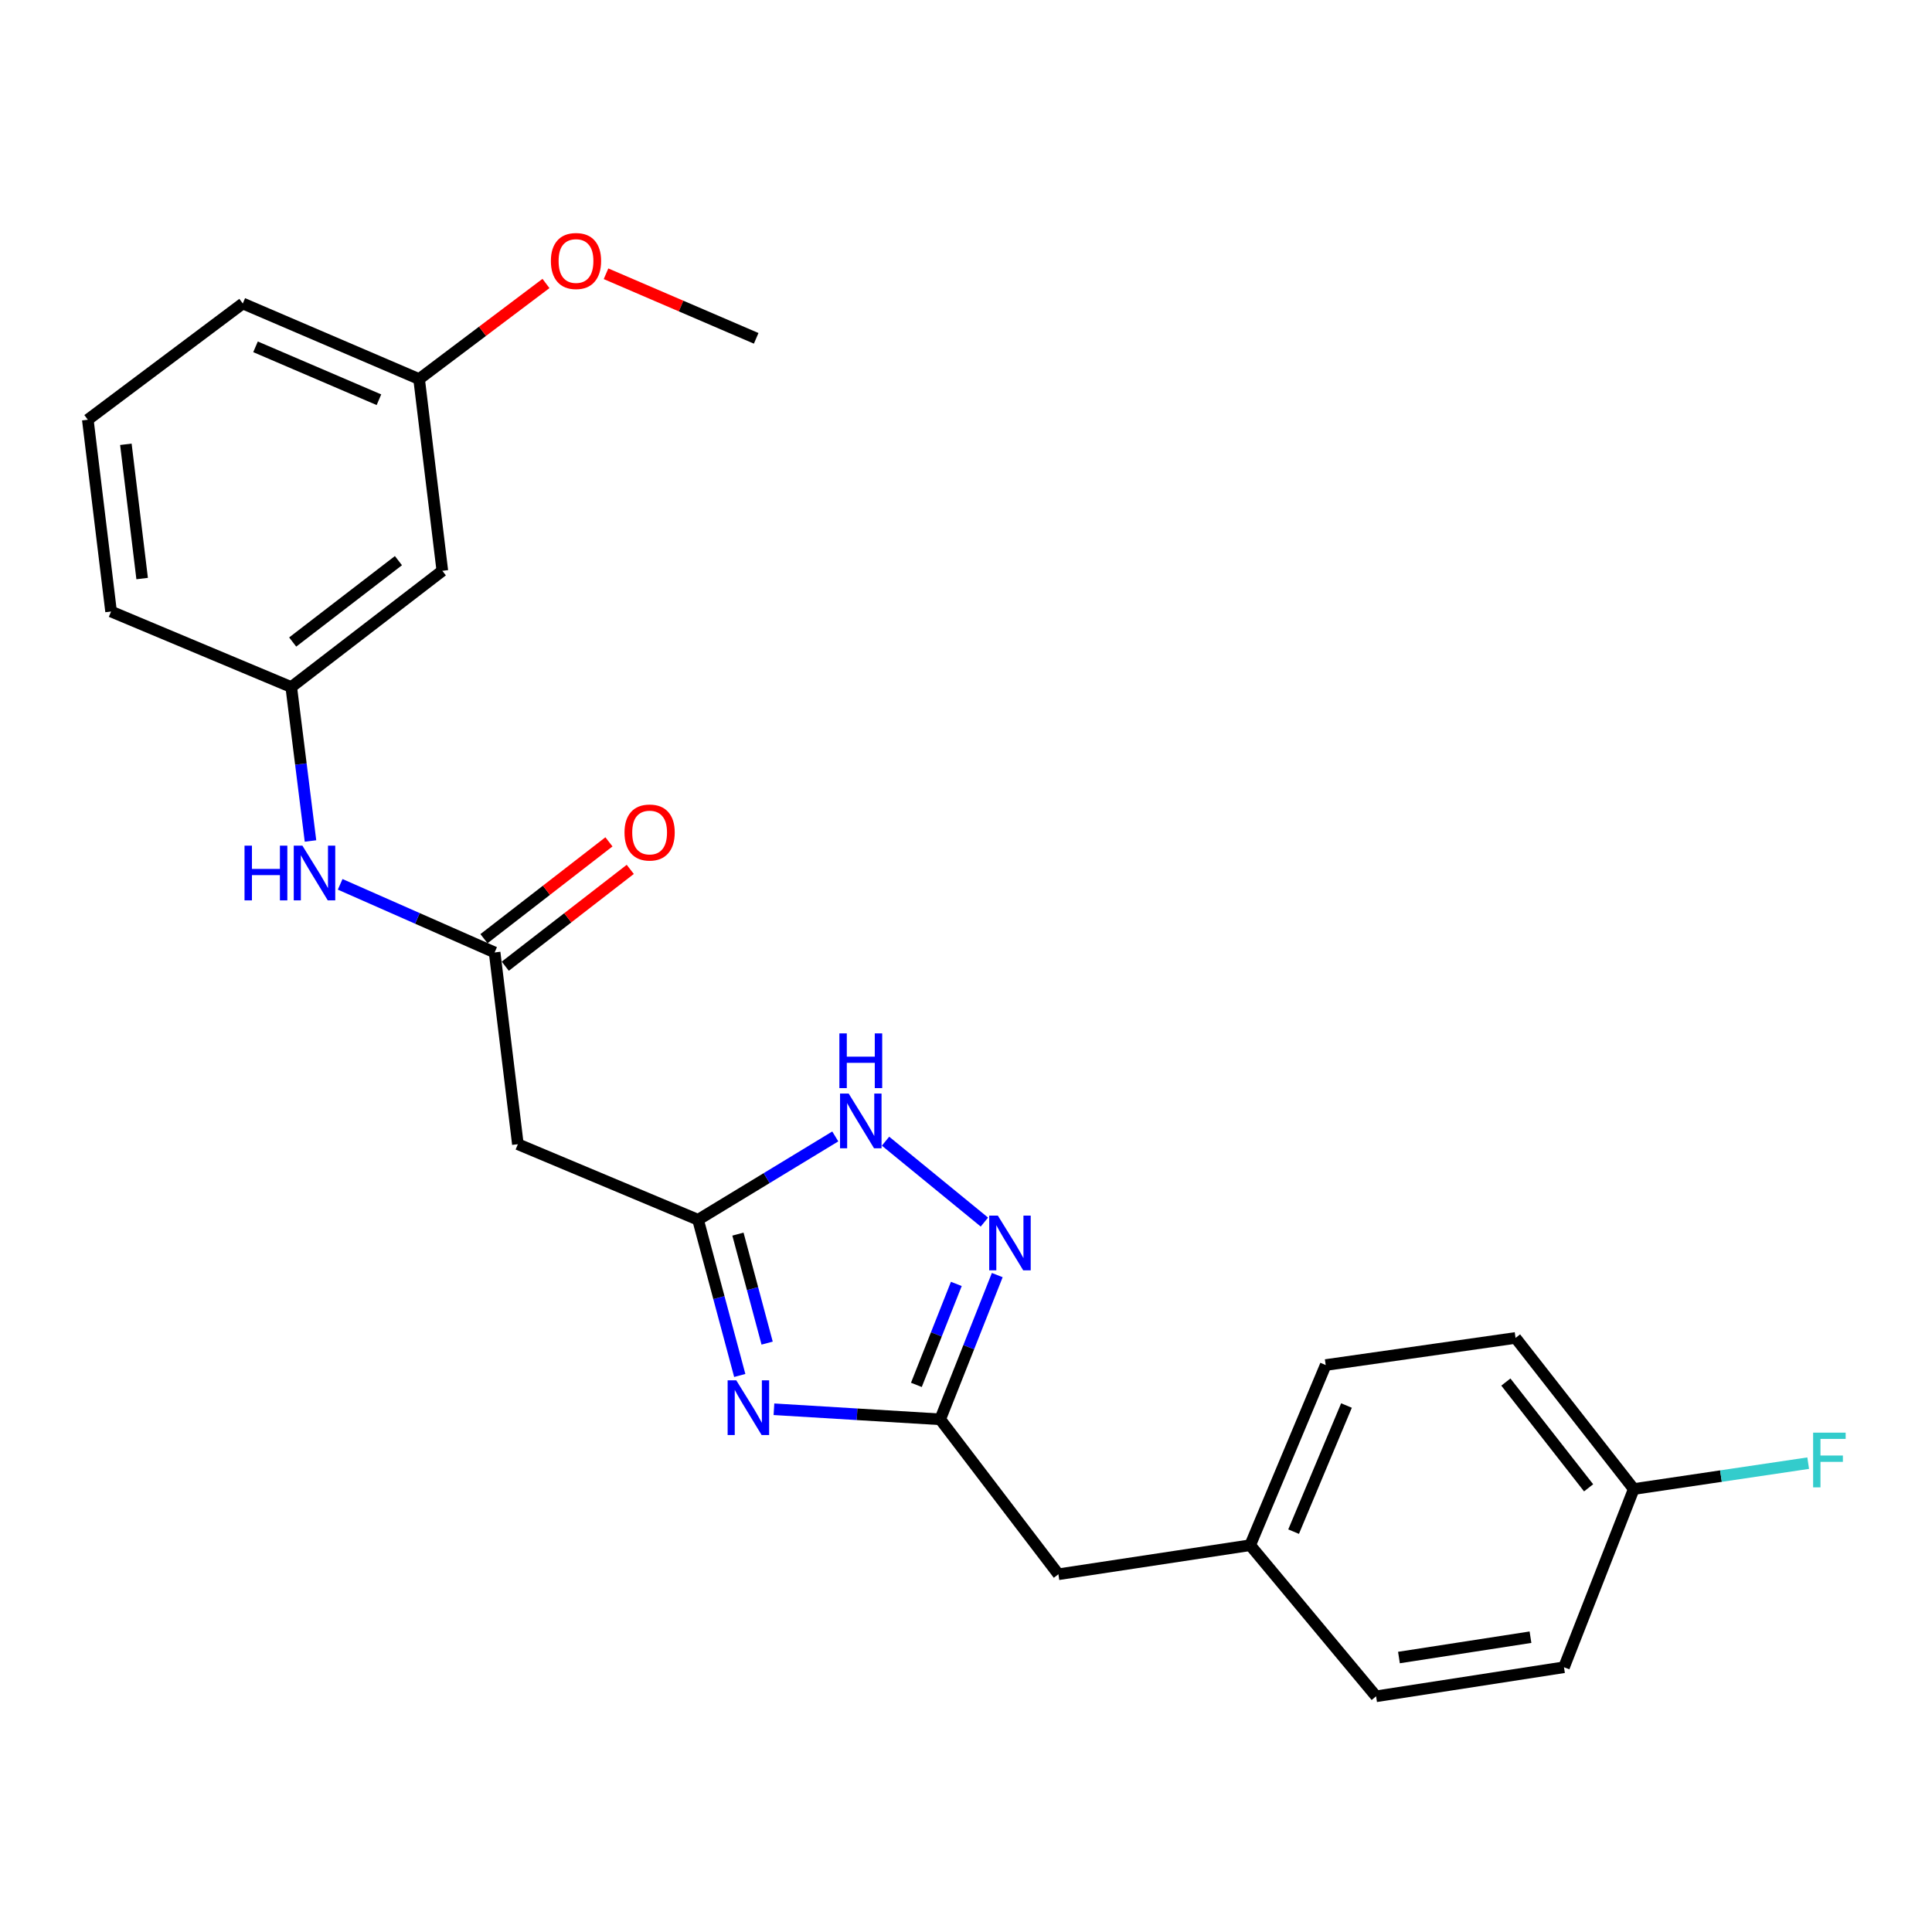<?xml version='1.0' encoding='iso-8859-1'?>
<svg version='1.1' baseProfile='full'
              xmlns='http://www.w3.org/2000/svg'
                      xmlns:rdkit='http://www.rdkit.org/xml'
                      xmlns:xlink='http://www.w3.org/1999/xlink'
                  xml:space='preserve'
width='1000px' height='1000px' viewBox='0 0 1000 1000'>
<!-- END OF HEADER -->
<rect style='opacity:1.0;fill:#FFFFFF;stroke:none' width='1000' height='1000' x='0' y='0'> </rect>
<path class='bond-0' d='M 382.897,711.946 L 372.104,671.647' style='fill:none;fill-rule:evenodd;stroke:#0000FF;stroke-width:6px;stroke-linecap:butt;stroke-linejoin:miter;stroke-opacity:1' />
<path class='bond-0' d='M 372.104,671.647 L 361.312,631.348' style='fill:none;fill-rule:evenodd;stroke:#000000;stroke-width:6px;stroke-linecap:butt;stroke-linejoin:miter;stroke-opacity:1' />
<path class='bond-0' d='M 397.067,695.195 L 389.512,666.985' style='fill:none;fill-rule:evenodd;stroke:#0000FF;stroke-width:6px;stroke-linecap:butt;stroke-linejoin:miter;stroke-opacity:1' />
<path class='bond-0' d='M 389.512,666.985 L 381.958,638.776' style='fill:none;fill-rule:evenodd;stroke:#000000;stroke-width:6px;stroke-linecap:butt;stroke-linejoin:miter;stroke-opacity:1' />
<path class='bond-2' d='M 400.59,729.426 L 443.616,732.033' style='fill:none;fill-rule:evenodd;stroke:#0000FF;stroke-width:6px;stroke-linecap:butt;stroke-linejoin:miter;stroke-opacity:1' />
<path class='bond-2' d='M 443.616,732.033 L 486.642,734.641' style='fill:none;fill-rule:evenodd;stroke:#000000;stroke-width:6px;stroke-linecap:butt;stroke-linejoin:miter;stroke-opacity:1' />
<path class='bond-3' d='M 361.312,631.348 L 396.825,609.781' style='fill:none;fill-rule:evenodd;stroke:#000000;stroke-width:6px;stroke-linecap:butt;stroke-linejoin:miter;stroke-opacity:1' />
<path class='bond-3' d='M 396.825,609.781 L 432.339,588.215' style='fill:none;fill-rule:evenodd;stroke:#0000FF;stroke-width:6px;stroke-linecap:butt;stroke-linejoin:miter;stroke-opacity:1' />
<path class='bond-5' d='M 361.312,631.348 L 268.05,592.241' style='fill:none;fill-rule:evenodd;stroke:#000000;stroke-width:6px;stroke-linecap:butt;stroke-linejoin:miter;stroke-opacity:1' />
<path class='bond-1' d='M 516.181,659.986 L 501.411,697.314' style='fill:none;fill-rule:evenodd;stroke:#0000FF;stroke-width:6px;stroke-linecap:butt;stroke-linejoin:miter;stroke-opacity:1' />
<path class='bond-1' d='M 501.411,697.314 L 486.642,734.641' style='fill:none;fill-rule:evenodd;stroke:#000000;stroke-width:6px;stroke-linecap:butt;stroke-linejoin:miter;stroke-opacity:1' />
<path class='bond-1' d='M 494.993,664.554 L 484.654,690.683' style='fill:none;fill-rule:evenodd;stroke:#0000FF;stroke-width:6px;stroke-linecap:butt;stroke-linejoin:miter;stroke-opacity:1' />
<path class='bond-1' d='M 484.654,690.683 L 474.315,716.812' style='fill:none;fill-rule:evenodd;stroke:#000000;stroke-width:6px;stroke-linecap:butt;stroke-linejoin:miter;stroke-opacity:1' />
<path class='bond-24' d='M 509.521,632.544 L 458.349,590.675' style='fill:none;fill-rule:evenodd;stroke:#0000FF;stroke-width:6px;stroke-linecap:butt;stroke-linejoin:miter;stroke-opacity:1' />
<path class='bond-10' d='M 486.642,734.641 L 547.825,814.837' style='fill:none;fill-rule:evenodd;stroke:#000000;stroke-width:6px;stroke-linecap:butt;stroke-linejoin:miter;stroke-opacity:1' />
<path class='bond-4' d='M 256.016,492.982 L 268.05,592.241' style='fill:none;fill-rule:evenodd;stroke:#000000;stroke-width:6px;stroke-linecap:butt;stroke-linejoin:miter;stroke-opacity:1' />
<path class='bond-6' d='M 256.016,492.982 L 216.044,475.357' style='fill:none;fill-rule:evenodd;stroke:#000000;stroke-width:6px;stroke-linecap:butt;stroke-linejoin:miter;stroke-opacity:1' />
<path class='bond-6' d='M 216.044,475.357 L 176.072,457.732' style='fill:none;fill-rule:evenodd;stroke:#0000FF;stroke-width:6px;stroke-linecap:butt;stroke-linejoin:miter;stroke-opacity:1' />
<path class='bond-8' d='M 261.535,500.106 L 293.879,475.047' style='fill:none;fill-rule:evenodd;stroke:#000000;stroke-width:6px;stroke-linecap:butt;stroke-linejoin:miter;stroke-opacity:1' />
<path class='bond-8' d='M 293.879,475.047 L 326.223,449.989' style='fill:none;fill-rule:evenodd;stroke:#FF0000;stroke-width:6px;stroke-linecap:butt;stroke-linejoin:miter;stroke-opacity:1' />
<path class='bond-8' d='M 250.498,485.859 L 282.842,460.801' style='fill:none;fill-rule:evenodd;stroke:#000000;stroke-width:6px;stroke-linecap:butt;stroke-linejoin:miter;stroke-opacity:1' />
<path class='bond-8' d='M 282.842,460.801 L 315.186,435.742' style='fill:none;fill-rule:evenodd;stroke:#FF0000;stroke-width:6px;stroke-linecap:butt;stroke-linejoin:miter;stroke-opacity:1' />
<path class='bond-7' d='M 160.711,435.288 L 155.731,395.453' style='fill:none;fill-rule:evenodd;stroke:#0000FF;stroke-width:6px;stroke-linecap:butt;stroke-linejoin:miter;stroke-opacity:1' />
<path class='bond-7' d='M 155.731,395.453 L 150.75,355.618' style='fill:none;fill-rule:evenodd;stroke:#000000;stroke-width:6px;stroke-linecap:butt;stroke-linejoin:miter;stroke-opacity:1' />
<path class='bond-9' d='M 150.75,355.618 L 228.954,295.446' style='fill:none;fill-rule:evenodd;stroke:#000000;stroke-width:6px;stroke-linecap:butt;stroke-linejoin:miter;stroke-opacity:1' />
<path class='bond-9' d='M 151.491,332.31 L 206.234,290.189' style='fill:none;fill-rule:evenodd;stroke:#000000;stroke-width:6px;stroke-linecap:butt;stroke-linejoin:miter;stroke-opacity:1' />
<path class='bond-21' d='M 150.75,355.618 L 57.489,316.522' style='fill:none;fill-rule:evenodd;stroke:#000000;stroke-width:6px;stroke-linecap:butt;stroke-linejoin:miter;stroke-opacity:1' />
<path class='bond-12' d='M 228.954,295.446 L 216.929,196.208' style='fill:none;fill-rule:evenodd;stroke:#000000;stroke-width:6px;stroke-linecap:butt;stroke-linejoin:miter;stroke-opacity:1' />
<path class='bond-11' d='M 547.825,814.837 L 647.083,799.799' style='fill:none;fill-rule:evenodd;stroke:#000000;stroke-width:6px;stroke-linecap:butt;stroke-linejoin:miter;stroke-opacity:1' />
<path class='bond-17' d='M 647.083,799.799 L 712.261,878.002' style='fill:none;fill-rule:evenodd;stroke:#000000;stroke-width:6px;stroke-linecap:butt;stroke-linejoin:miter;stroke-opacity:1' />
<path class='bond-18' d='M 647.083,799.799 L 686.18,706.538' style='fill:none;fill-rule:evenodd;stroke:#000000;stroke-width:6px;stroke-linecap:butt;stroke-linejoin:miter;stroke-opacity:1' />
<path class='bond-18' d='M 669.568,792.777 L 696.936,727.494' style='fill:none;fill-rule:evenodd;stroke:#000000;stroke-width:6px;stroke-linecap:butt;stroke-linejoin:miter;stroke-opacity:1' />
<path class='bond-19' d='M 216.929,196.208 L 249.762,171.467' style='fill:none;fill-rule:evenodd;stroke:#000000;stroke-width:6px;stroke-linecap:butt;stroke-linejoin:miter;stroke-opacity:1' />
<path class='bond-19' d='M 249.762,171.467 L 282.594,146.726' style='fill:none;fill-rule:evenodd;stroke:#FF0000;stroke-width:6px;stroke-linecap:butt;stroke-linejoin:miter;stroke-opacity:1' />
<path class='bond-26' d='M 216.929,196.208 L 125.67,157.081' style='fill:none;fill-rule:evenodd;stroke:#000000;stroke-width:6px;stroke-linecap:butt;stroke-linejoin:miter;stroke-opacity:1' />
<path class='bond-26' d='M 196.139,206.902 L 132.258,179.514' style='fill:none;fill-rule:evenodd;stroke:#000000;stroke-width:6px;stroke-linecap:butt;stroke-linejoin:miter;stroke-opacity:1' />
<path class='bond-13' d='M 845.63,770.724 L 784.447,692.511' style='fill:none;fill-rule:evenodd;stroke:#000000;stroke-width:6px;stroke-linecap:butt;stroke-linejoin:miter;stroke-opacity:1' />
<path class='bond-13' d='M 822.259,770.096 L 779.43,715.347' style='fill:none;fill-rule:evenodd;stroke:#000000;stroke-width:6px;stroke-linecap:butt;stroke-linejoin:miter;stroke-opacity:1' />
<path class='bond-14' d='M 845.63,770.724 L 890.771,764.025' style='fill:none;fill-rule:evenodd;stroke:#000000;stroke-width:6px;stroke-linecap:butt;stroke-linejoin:miter;stroke-opacity:1' />
<path class='bond-14' d='M 890.771,764.025 L 935.912,757.326' style='fill:none;fill-rule:evenodd;stroke:#33CCCC;stroke-width:6px;stroke-linecap:butt;stroke-linejoin:miter;stroke-opacity:1' />
<path class='bond-25' d='M 845.63,770.724 L 809.517,862.964' style='fill:none;fill-rule:evenodd;stroke:#000000;stroke-width:6px;stroke-linecap:butt;stroke-linejoin:miter;stroke-opacity:1' />
<path class='bond-15' d='M 784.447,692.511 L 686.18,706.538' style='fill:none;fill-rule:evenodd;stroke:#000000;stroke-width:6px;stroke-linecap:butt;stroke-linejoin:miter;stroke-opacity:1' />
<path class='bond-16' d='M 809.517,862.964 L 712.261,878.002' style='fill:none;fill-rule:evenodd;stroke:#000000;stroke-width:6px;stroke-linecap:butt;stroke-linejoin:miter;stroke-opacity:1' />
<path class='bond-16' d='M 792.175,847.41 L 724.096,857.937' style='fill:none;fill-rule:evenodd;stroke:#000000;stroke-width:6px;stroke-linecap:butt;stroke-linejoin:miter;stroke-opacity:1' />
<path class='bond-23' d='M 313.674,141.697 L 352.536,158.41' style='fill:none;fill-rule:evenodd;stroke:#FF0000;stroke-width:6px;stroke-linecap:butt;stroke-linejoin:miter;stroke-opacity:1' />
<path class='bond-23' d='M 352.536,158.41 L 391.398,175.123' style='fill:none;fill-rule:evenodd;stroke:#000000;stroke-width:6px;stroke-linecap:butt;stroke-linejoin:miter;stroke-opacity:1' />
<path class='bond-20' d='M 45.455,217.243 L 57.489,316.522' style='fill:none;fill-rule:evenodd;stroke:#000000;stroke-width:6px;stroke-linecap:butt;stroke-linejoin:miter;stroke-opacity:1' />
<path class='bond-20' d='M 65.15,229.966 L 73.574,299.461' style='fill:none;fill-rule:evenodd;stroke:#000000;stroke-width:6px;stroke-linecap:butt;stroke-linejoin:miter;stroke-opacity:1' />
<path class='bond-22' d='M 45.455,217.243 L 125.67,157.081' style='fill:none;fill-rule:evenodd;stroke:#000000;stroke-width:6px;stroke-linecap:butt;stroke-linejoin:miter;stroke-opacity:1' />
<path  class='atom-0' d='M 381.103 714.464
L 390.383 729.464
Q 391.303 730.944, 392.783 733.624
Q 394.263 736.304, 394.343 736.464
L 394.343 714.464
L 398.103 714.464
L 398.103 742.784
L 394.223 742.784
L 384.263 726.384
Q 383.103 724.464, 381.863 722.264
Q 380.663 720.064, 380.303 719.384
L 380.303 742.784
L 376.623 742.784
L 376.623 714.464
L 381.103 714.464
' fill='#0000FF'/>
<path  class='atom-2' d='M 516.495 629.212
L 525.775 644.212
Q 526.695 645.692, 528.175 648.372
Q 529.655 651.052, 529.735 651.212
L 529.735 629.212
L 533.495 629.212
L 533.495 657.532
L 529.615 657.532
L 519.655 641.132
Q 518.495 639.212, 517.255 637.012
Q 516.055 634.812, 515.695 634.132
L 515.695 657.532
L 512.015 657.532
L 512.015 629.212
L 516.495 629.212
' fill='#0000FF'/>
<path  class='atom-4' d='M 439.283 566.037
L 448.563 581.037
Q 449.483 582.517, 450.963 585.197
Q 452.443 587.877, 452.523 588.037
L 452.523 566.037
L 456.283 566.037
L 456.283 594.357
L 452.403 594.357
L 442.443 577.957
Q 441.283 576.037, 440.043 573.837
Q 438.843 571.637, 438.483 570.957
L 438.483 594.357
L 434.803 594.357
L 434.803 566.037
L 439.283 566.037
' fill='#0000FF'/>
<path  class='atom-4' d='M 434.463 534.885
L 438.303 534.885
L 438.303 546.925
L 452.783 546.925
L 452.783 534.885
L 456.623 534.885
L 456.623 563.205
L 452.783 563.205
L 452.783 550.125
L 438.303 550.125
L 438.303 563.205
L 434.463 563.205
L 434.463 534.885
' fill='#0000FF'/>
<path  class='atom-7' d='M 126.565 437.713
L 130.405 437.713
L 130.405 449.753
L 144.885 449.753
L 144.885 437.713
L 148.725 437.713
L 148.725 466.033
L 144.885 466.033
L 144.885 452.953
L 130.405 452.953
L 130.405 466.033
L 126.565 466.033
L 126.565 437.713
' fill='#0000FF'/>
<path  class='atom-7' d='M 156.525 437.713
L 165.805 452.713
Q 166.725 454.193, 168.205 456.873
Q 169.685 459.553, 169.765 459.713
L 169.765 437.713
L 173.525 437.713
L 173.525 466.033
L 169.645 466.033
L 159.685 449.633
Q 158.525 447.713, 157.285 445.513
Q 156.085 443.313, 155.725 442.633
L 155.725 466.033
L 152.045 466.033
L 152.045 437.713
L 156.525 437.713
' fill='#0000FF'/>
<path  class='atom-9' d='M 323.242 430.908
Q 323.242 424.108, 326.602 420.308
Q 329.962 416.508, 336.242 416.508
Q 342.522 416.508, 345.882 420.308
Q 349.242 424.108, 349.242 430.908
Q 349.242 437.788, 345.842 441.708
Q 342.442 445.588, 336.242 445.588
Q 330.002 445.588, 326.602 441.708
Q 323.242 437.828, 323.242 430.908
M 336.242 442.388
Q 340.562 442.388, 342.882 439.508
Q 345.242 436.588, 345.242 430.908
Q 345.242 425.348, 342.882 422.548
Q 340.562 419.708, 336.242 419.708
Q 331.922 419.708, 329.562 422.508
Q 327.242 425.308, 327.242 430.908
Q 327.242 436.628, 329.562 439.508
Q 331.922 442.388, 336.242 442.388
' fill='#FF0000'/>
<path  class='atom-15' d='M 938.471 741.536
L 955.311 741.536
L 955.311 744.776
L 942.271 744.776
L 942.271 753.376
L 953.871 753.376
L 953.871 756.656
L 942.271 756.656
L 942.271 769.856
L 938.471 769.856
L 938.471 741.536
' fill='#33CCCC'/>
<path  class='atom-20' d='M 285.136 135.095
Q 285.136 128.295, 288.496 124.495
Q 291.856 120.695, 298.136 120.695
Q 304.416 120.695, 307.776 124.495
Q 311.136 128.295, 311.136 135.095
Q 311.136 141.975, 307.736 145.895
Q 304.336 149.775, 298.136 149.775
Q 291.896 149.775, 288.496 145.895
Q 285.136 142.015, 285.136 135.095
M 298.136 146.575
Q 302.456 146.575, 304.776 143.695
Q 307.136 140.775, 307.136 135.095
Q 307.136 129.535, 304.776 126.735
Q 302.456 123.895, 298.136 123.895
Q 293.816 123.895, 291.456 126.695
Q 289.136 129.495, 289.136 135.095
Q 289.136 140.815, 291.456 143.695
Q 293.816 146.575, 298.136 146.575
' fill='#FF0000'/>
</svg>
